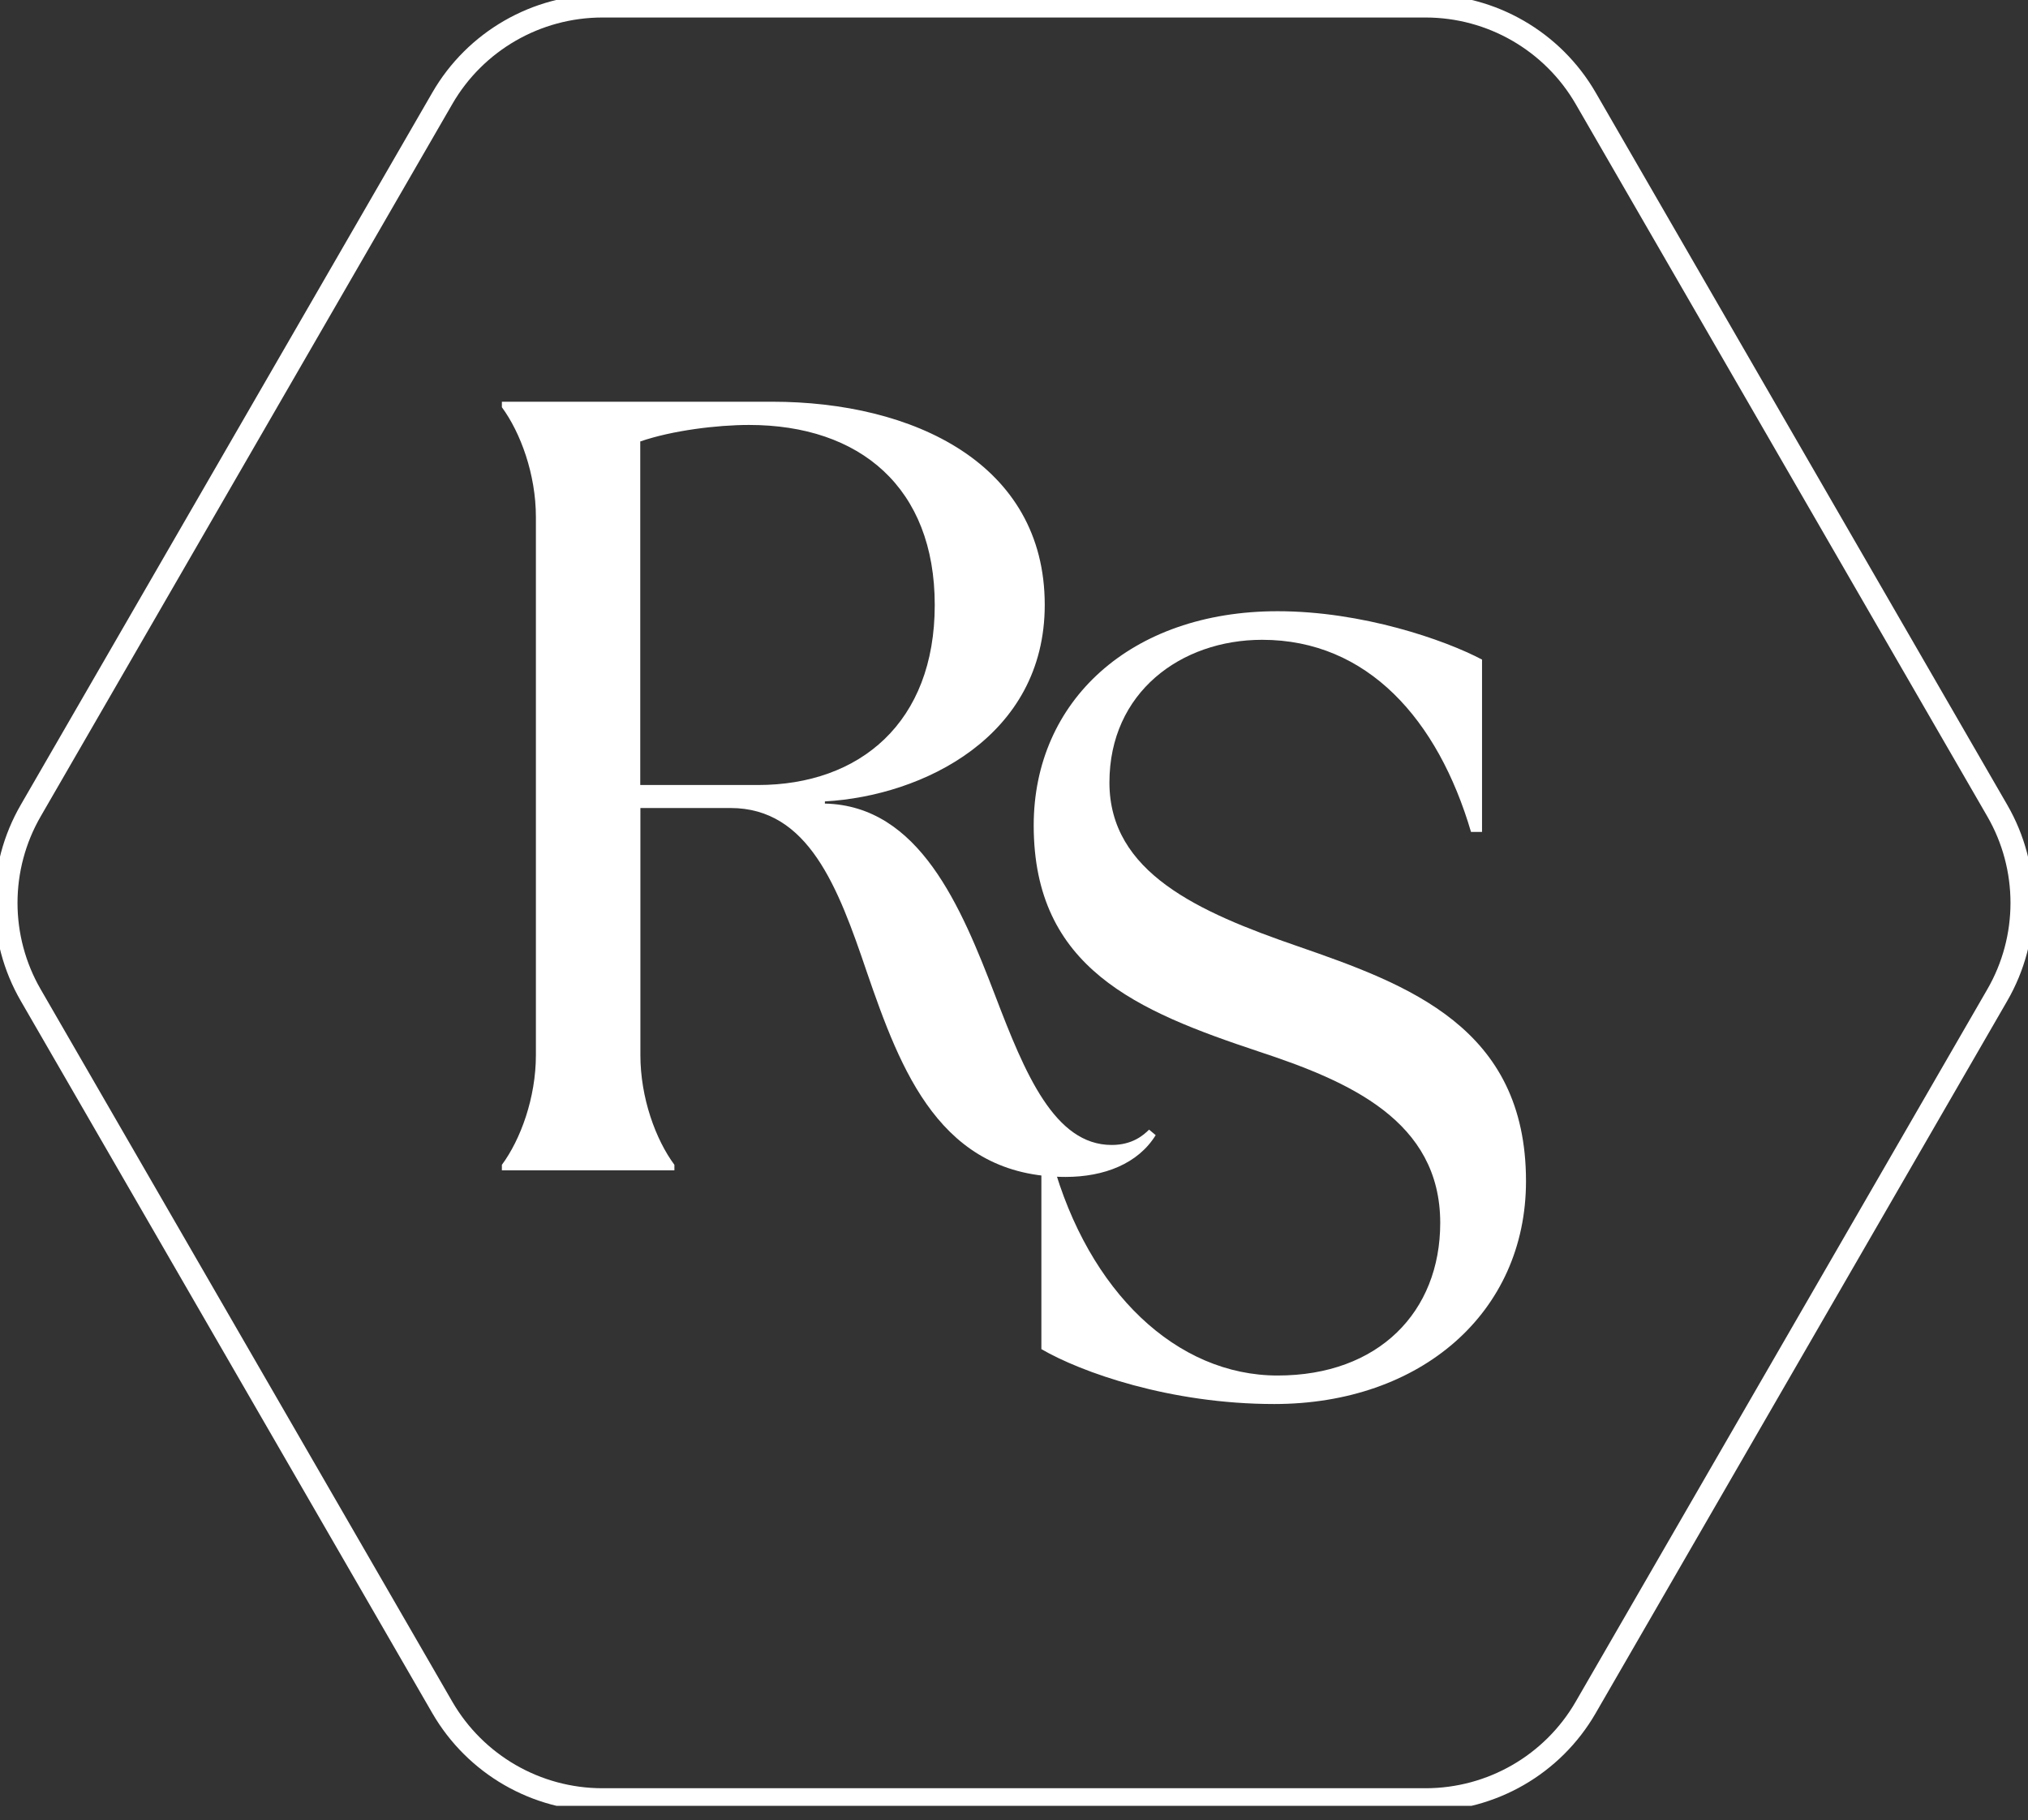 <svg width="88" height="79" viewBox="0 0 88 79" fill="none" xmlns="http://www.w3.org/2000/svg">
<rect x="0" y="0" width="88" height="79" fill="#333333" stroke="none"/>
<g clip-path="url(#clip0_2315_38029)">
<path d="M37.608 42.169C36.366 38.502 35.081 35.068 31.697 35.068H27.788V45.791C27.788 47.65 28.453 49.458 29.264 50.554V50.794H21.778V50.554C22.589 49.458 23.254 47.645 23.254 45.791V22.438C23.254 20.578 22.584 18.77 21.778 17.674V17.435H33.506C39.61 17.435 45.334 20.105 45.334 26.251C45.334 31.971 40.041 34.543 35.794 34.782V34.875C39.895 34.969 41.705 39.354 43.186 43.214C44.476 46.596 45.76 49.692 48.24 49.692C49.144 49.692 49.623 49.261 49.862 49.027L50.148 49.266C49.383 50.508 47.907 51.079 46.238 51.079C40.8 51.079 39.084 46.456 37.608 42.169ZM27.782 34.07H32.882C37.317 34.07 40.561 31.353 40.561 26.256C40.561 21.16 37.317 18.443 32.503 18.443C31.12 18.443 29.165 18.682 27.782 19.16V34.075V34.07Z" fill="white"/>
<path d="M45.188 58.555V50.404H45.666C47.241 56.077 51.057 59.698 55.44 59.698C59.822 59.698 62.495 56.934 62.495 53.074C62.495 48.643 58.538 46.928 54.629 45.64C49.337 43.879 44.855 42.019 44.855 35.821C44.855 30.439 49.051 26.527 55.44 26.527C59.11 26.527 62.687 27.768 64.309 28.626V36.107H63.831C62.401 31.244 59.349 27.768 54.769 27.768C51.239 27.768 48.141 30.054 48.141 33.961C48.141 37.868 52.004 39.582 56.298 41.063C61.112 42.731 66.217 44.591 66.217 51.261C66.217 56.981 61.637 60.935 55.294 60.935C50.766 60.935 46.904 59.553 45.183 58.55L45.188 58.555Z" fill="white"/>
<path d="M61.861 0.26H26.14C23.275 0.26 20.624 1.787 19.194 4.265L1.336 35.177C-0.099 37.655 -0.099 40.715 1.336 43.193L19.194 74.105C20.629 76.583 23.275 78.11 26.14 78.11H61.861C64.725 78.11 67.376 76.583 68.806 74.105L86.664 43.193C88.099 40.715 88.099 37.655 86.664 35.177L68.806 4.265C67.371 1.787 64.725 0.26 61.861 0.26Z" stroke="white" stroke-miterlimit="10"/>
</g>
<defs>
<clipPath id="clip0_2315_38029">
<rect width="88" height="78.375" fill="white"/>
</clipPath>
</defs>
</svg>
